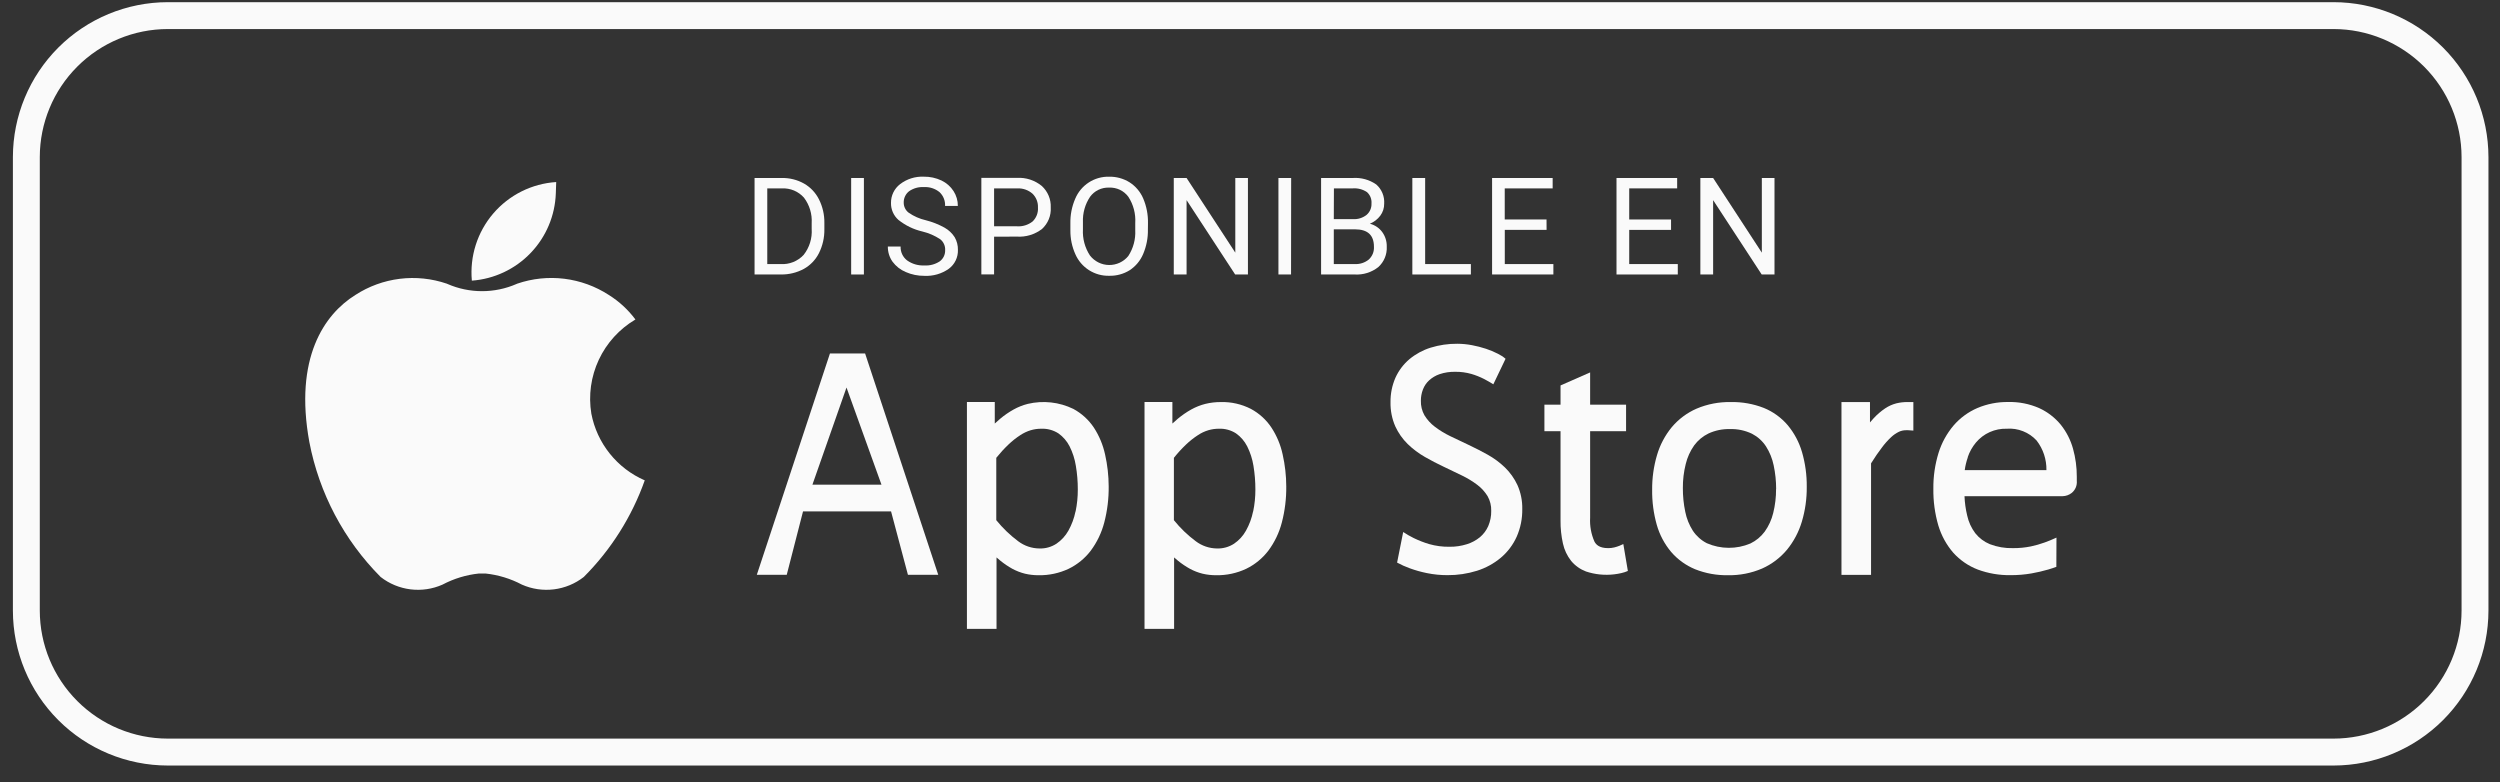<svg width="131" height="41" viewBox="0 0 131 41" fill="none" xmlns="http://www.w3.org/2000/svg">
<rect x="0" y="0" width="131" height="41" fill="#333333" stroke="none"/>
<path d="M122.279 40.114H8.792C6.64 40.111 4.577 39.256 3.055 37.734C1.534 36.212 0.678 34.15 0.676 31.998V8.231C0.678 6.079 1.534 4.016 3.055 2.494C4.577 0.972 6.64 0.116 8.792 0.114H122.279C124.431 0.116 126.494 0.972 128.016 2.494C129.537 4.016 130.393 6.079 130.395 8.231V31.998C130.393 34.149 129.537 36.212 128.015 37.733C126.494 39.255 124.431 40.111 122.279 40.114ZM8.792 1.522C7.014 1.524 5.309 2.231 4.051 3.489C2.794 4.746 2.087 6.451 2.085 8.23V31.996C2.087 33.775 2.794 35.479 4.052 36.736C5.309 37.994 7.014 38.701 8.792 38.703H122.279C124.057 38.701 125.762 37.994 127.019 36.736C128.277 35.479 128.984 33.775 128.986 31.996V8.23C128.984 6.452 128.277 4.747 127.02 3.489C125.762 2.232 124.057 1.524 122.279 1.522H8.792Z" fill="#FAFAFA"/>
<path d="M30.986 21.674C30.829 20.715 30.966 19.731 31.378 18.85C31.791 17.97 32.459 17.235 33.296 16.741C32.915 16.23 32.443 15.794 31.902 15.456C31.199 15 30.402 14.71 29.57 14.607C28.738 14.505 27.895 14.592 27.102 14.864L27.067 14.88C26.496 15.129 25.88 15.257 25.258 15.257C24.635 15.257 24.019 15.129 23.449 14.88L23.413 14.864C22.622 14.594 21.78 14.507 20.95 14.609C20.119 14.712 19.324 15.001 18.622 15.456C16.99 16.472 15.406 18.765 16.21 23.164C16.723 25.84 18.023 28.302 19.945 30.233C20.398 30.587 20.939 30.811 21.51 30.882C22.081 30.953 22.661 30.867 23.187 30.634C23.78 30.32 24.428 30.122 25.096 30.052C25.21 30.052 25.325 30.052 25.44 30.052C26.108 30.123 26.755 30.32 27.348 30.634C27.875 30.867 28.454 30.953 29.025 30.882C29.596 30.811 30.137 30.587 30.59 30.233C32.018 28.804 33.109 27.074 33.785 25.171C33.069 24.86 32.44 24.379 31.952 23.769C31.464 23.16 31.132 22.441 30.986 21.674Z" fill="#FAFAFA"/>
<path d="M24.725 14.706C24.668 14.075 24.737 13.438 24.929 12.834C25.121 12.23 25.433 11.671 25.845 11.189C26.257 10.708 26.761 10.314 27.328 10.03C27.895 9.747 28.513 9.58 29.145 9.539L29.125 10.127C29.086 11.299 28.615 12.414 27.803 13.259C26.991 14.105 25.895 14.62 24.725 14.706Z" fill="#FAFAFA"/>
<path d="M57.906 23.814C57.797 23.313 57.598 22.835 57.318 22.405C57.045 21.996 56.676 21.661 56.244 21.427C55.503 21.066 54.659 20.973 53.857 21.163C53.597 21.229 53.347 21.328 53.113 21.458C52.863 21.598 52.627 21.76 52.408 21.944C52.315 22.021 52.219 22.105 52.126 22.194V21.066H50.667V32.951H52.218V29.209C52.288 29.271 52.359 29.329 52.423 29.383C52.619 29.542 52.828 29.683 53.048 29.805C53.256 29.917 53.478 30.003 53.708 30.061C53.942 30.116 54.182 30.143 54.423 30.142C54.967 30.151 55.504 30.036 55.996 29.805C56.453 29.583 56.851 29.257 57.158 28.853C57.484 28.413 57.724 27.914 57.862 27.383C58.024 26.764 58.102 26.127 58.095 25.487C58.094 24.924 58.03 24.363 57.906 23.814ZM56.356 26.802C56.285 27.154 56.159 27.492 55.985 27.805C55.832 28.079 55.617 28.314 55.358 28.49C55.093 28.663 54.781 28.751 54.464 28.74C54.063 28.736 53.674 28.603 53.354 28.362C52.926 28.043 52.541 27.672 52.205 27.257V23.99C52.402 23.744 52.615 23.511 52.843 23.294C53.034 23.111 53.241 22.947 53.462 22.803C53.632 22.69 53.818 22.602 54.013 22.543C54.191 22.491 54.375 22.465 54.56 22.465C54.878 22.452 55.193 22.537 55.461 22.709C55.708 22.884 55.909 23.117 56.046 23.387C56.208 23.71 56.319 24.055 56.375 24.412C56.444 24.821 56.478 25.236 56.477 25.651C56.478 26.038 56.44 26.423 56.361 26.802H56.356Z" fill="#FAFAFA"/>
<path d="M67.211 23.814C67.104 23.312 66.904 22.834 66.623 22.405C66.351 21.996 65.982 21.66 65.549 21.427C65.061 21.177 64.517 21.053 63.968 21.068C63.697 21.067 63.426 21.099 63.162 21.163C62.903 21.229 62.653 21.328 62.419 21.458C62.17 21.598 61.934 21.761 61.715 21.944C61.623 22.021 61.527 22.105 61.433 22.194V21.066H59.973V32.951H61.523V29.209C61.592 29.271 61.664 29.329 61.727 29.383C61.923 29.542 62.132 29.683 62.353 29.805C62.561 29.918 62.783 30.004 63.013 30.061C63.247 30.116 63.488 30.143 63.729 30.142C64.271 30.151 64.809 30.036 65.3 29.805C65.757 29.583 66.155 29.257 66.463 28.853C66.79 28.413 67.029 27.914 67.167 27.383C67.329 26.764 67.407 26.127 67.4 25.487C67.399 24.924 67.335 24.363 67.211 23.814ZM65.661 26.802C65.59 27.154 65.465 27.492 65.29 27.805C65.138 28.08 64.924 28.314 64.664 28.49C64.399 28.663 64.086 28.75 63.77 28.74C63.369 28.736 62.98 28.603 62.66 28.362C62.232 28.044 61.846 27.672 61.512 27.257V23.99C61.708 23.744 61.92 23.511 62.149 23.294C62.34 23.111 62.547 22.947 62.769 22.803C62.939 22.689 63.124 22.602 63.32 22.543C63.498 22.491 63.682 22.465 63.867 22.465C64.185 22.452 64.499 22.537 64.767 22.709C65.015 22.884 65.215 23.117 65.352 23.387C65.514 23.71 65.625 24.055 65.682 24.412C65.749 24.821 65.783 25.236 65.782 25.651C65.783 26.038 65.745 26.423 65.666 26.802H65.661Z" fill="#FAFAFA"/>
<path d="M93.677 22.281C93.338 21.883 92.908 21.572 92.423 21.375C91.875 21.161 91.29 21.057 90.702 21.068C90.084 21.055 89.471 21.172 88.901 21.413C88.398 21.633 87.952 21.966 87.599 22.386C87.245 22.818 86.981 23.317 86.825 23.854C86.652 24.443 86.567 25.055 86.573 25.669C86.565 26.288 86.647 26.906 86.815 27.502C86.963 28.021 87.219 28.504 87.566 28.919C87.908 29.317 88.339 29.628 88.823 29.828C89.371 30.046 89.956 30.152 90.544 30.141C91.16 30.153 91.771 30.033 92.337 29.79C92.841 29.565 93.287 29.228 93.641 28.803C93.994 28.37 94.258 27.87 94.417 27.334C94.593 26.745 94.679 26.133 94.674 25.518C94.681 24.902 94.598 24.287 94.427 23.695C94.277 23.177 94.022 22.696 93.677 22.281ZM93.066 25.615C93.069 26.043 93.019 26.469 92.916 26.884C92.831 27.234 92.68 27.564 92.471 27.857C92.275 28.122 92.017 28.336 91.72 28.479C91.358 28.632 90.969 28.709 90.577 28.706C90.185 28.704 89.797 28.621 89.438 28.464C89.143 28.313 88.892 28.09 88.708 27.814C88.514 27.51 88.378 27.173 88.308 26.82C88.222 26.41 88.18 25.992 88.182 25.573C88.179 25.15 88.229 24.727 88.332 24.316C88.416 23.965 88.567 23.633 88.775 23.338C88.972 23.071 89.23 22.857 89.528 22.713C89.877 22.553 90.258 22.474 90.641 22.484C91.045 22.47 91.445 22.555 91.808 22.73C92.104 22.884 92.355 23.111 92.537 23.389C92.731 23.693 92.868 24.03 92.94 24.384C93.027 24.79 93.07 25.206 93.07 25.622L93.066 25.615Z" fill="#FAFAFA"/>
<path d="M45.331 18.52H43.49L39.657 30.12H41.225L42.079 26.796H46.691L47.576 30.12H49.164L45.331 18.52ZM42.571 25.396L44.357 20.306L46.189 25.396H42.571Z" fill="#FAFAFA"/>
<path d="M79.514 25.417C79.353 25.072 79.13 24.758 78.857 24.493C78.585 24.232 78.28 24.007 77.951 23.824C77.629 23.645 77.297 23.473 76.964 23.317C76.632 23.16 76.312 23.008 75.996 22.856C75.71 22.718 75.438 22.553 75.186 22.361C74.97 22.199 74.786 21.996 74.644 21.766C74.511 21.532 74.446 21.265 74.454 20.995C74.453 20.794 74.49 20.594 74.563 20.406C74.632 20.226 74.741 20.064 74.883 19.933C75.042 19.788 75.23 19.676 75.434 19.606C75.696 19.518 75.972 19.477 76.248 19.482C76.539 19.478 76.829 19.517 77.109 19.597C77.339 19.665 77.562 19.755 77.775 19.864C77.966 19.966 78.126 20.057 78.251 20.137L78.891 18.8C78.769 18.695 78.633 18.606 78.488 18.536C78.287 18.433 78.078 18.346 77.863 18.275C77.625 18.197 77.382 18.134 77.136 18.088C76.881 18.039 76.622 18.014 76.362 18.013C75.89 18.009 75.419 18.078 74.967 18.217C74.56 18.344 74.182 18.549 73.854 18.821C73.54 19.087 73.29 19.419 73.121 19.793C72.945 20.197 72.857 20.634 72.863 21.075C72.854 21.511 72.939 21.943 73.114 22.343C73.273 22.689 73.494 23.004 73.766 23.27C74.035 23.531 74.336 23.756 74.661 23.942C74.98 24.125 75.312 24.299 75.648 24.456C75.983 24.612 76.298 24.764 76.61 24.918C76.893 25.055 77.161 25.218 77.412 25.407C77.626 25.569 77.808 25.769 77.949 25.997C78.082 26.232 78.148 26.499 78.14 26.768C78.145 27.044 78.091 27.317 77.983 27.57C77.884 27.794 77.735 27.992 77.548 28.15C77.345 28.315 77.113 28.44 76.863 28.517C76.571 28.609 76.266 28.654 75.961 28.65C75.597 28.657 75.235 28.609 74.885 28.509C74.607 28.426 74.337 28.32 74.076 28.193C73.886 28.1 73.703 27.994 73.527 27.877L73.208 29.48C73.423 29.597 73.647 29.697 73.878 29.78C74.169 29.886 74.468 29.97 74.771 30.031C75.125 30.103 75.485 30.139 75.847 30.138C76.372 30.142 76.895 30.064 77.397 29.907C77.853 29.763 78.278 29.531 78.645 29.224C79 28.924 79.283 28.549 79.474 28.125C79.675 27.668 79.775 27.173 79.767 26.674C79.776 26.241 79.689 25.812 79.514 25.417Z" fill="#FAFAFA"/>
<path d="M84.856 28.6C84.768 28.635 84.678 28.663 84.585 28.686C84.482 28.711 84.375 28.723 84.268 28.722C83.791 28.722 83.63 28.528 83.55 28.381C83.376 27.988 83.298 27.558 83.323 27.128V22.596H85.206V21.206H83.323V19.515L81.772 20.197V21.205H80.927V22.595H81.772V27.268C81.767 27.676 81.809 28.083 81.898 28.481C81.971 28.814 82.118 29.126 82.329 29.393C82.536 29.642 82.804 29.832 83.107 29.946C83.582 30.104 84.087 30.155 84.584 30.095C84.711 30.08 84.837 30.058 84.962 30.029C85.078 30.003 85.191 29.966 85.3 29.918L85.062 28.508C85.01 28.536 84.939 28.567 84.856 28.6Z" fill="#FAFAFA"/>
<path d="M100.003 21.067H99.939C99.746 21.067 99.554 21.09 99.366 21.136C99.156 21.191 98.957 21.281 98.777 21.402C98.559 21.55 98.358 21.722 98.18 21.916C98.118 21.982 98.053 22.058 97.987 22.135V21.067H96.493V30.122H98.043V24.28C98.245 23.959 98.432 23.683 98.607 23.458C98.752 23.258 98.917 23.073 99.099 22.904C99.22 22.79 99.358 22.695 99.509 22.623C99.622 22.571 99.745 22.544 99.87 22.544H99.988L100.26 22.563V21.07L100.003 21.067Z" fill="#FAFAFA"/>
<path d="M107.759 28.171L107.646 28.22C107.517 28.281 107.346 28.351 107.14 28.426C106.904 28.511 106.663 28.58 106.417 28.632C106.11 28.695 105.797 28.725 105.483 28.722C105.069 28.734 104.656 28.663 104.269 28.515C103.969 28.392 103.706 28.194 103.504 27.94C103.298 27.666 103.154 27.351 103.081 27.017C103.001 26.683 102.953 26.343 102.94 26H108.082C108.252 25.996 108.417 25.938 108.552 25.834C108.647 25.759 108.721 25.66 108.769 25.549C108.816 25.437 108.835 25.315 108.824 25.194V24.985C108.826 24.488 108.76 23.994 108.627 23.516C108.501 23.057 108.283 22.629 107.986 22.257C107.681 21.886 107.295 21.588 106.858 21.387C106.345 21.161 105.788 21.051 105.228 21.065C104.675 21.058 104.128 21.165 103.618 21.379C103.137 21.586 102.71 21.899 102.368 22.295C102.011 22.717 101.742 23.206 101.579 23.734C101.392 24.343 101.3 24.977 101.308 25.614C101.299 26.264 101.387 26.913 101.569 27.537C101.727 28.063 101.994 28.55 102.353 28.965C102.706 29.356 103.147 29.658 103.639 29.846C104.19 30.049 104.772 30.148 105.359 30.138C105.724 30.14 106.089 30.109 106.45 30.047C106.747 29.995 107.041 29.926 107.331 29.842C107.493 29.794 107.634 29.747 107.753 29.702L107.759 28.171ZM103.108 23.96C103.202 23.678 103.349 23.417 103.539 23.189C103.736 22.954 103.983 22.767 104.262 22.642C104.542 22.517 104.846 22.456 105.152 22.465C105.443 22.442 105.735 22.487 106.007 22.595C106.278 22.702 106.522 22.869 106.719 23.084C107.062 23.528 107.243 24.075 107.233 24.635H102.952C102.983 24.405 103.038 24.179 103.115 23.96H103.108Z" fill="#FAFAFA"/>
<path d="M39.539 14.383V9.327H40.966C41.374 9.319 41.776 9.42 42.132 9.619C42.469 9.812 42.741 10.1 42.915 10.448C43.107 10.832 43.204 11.256 43.197 11.685V12.008C43.205 12.442 43.108 12.872 42.915 13.261C42.741 13.609 42.466 13.897 42.126 14.088C41.76 14.286 41.35 14.387 40.934 14.383H39.539ZM40.205 9.872V13.838H40.91C41.133 13.851 41.355 13.815 41.563 13.732C41.77 13.649 41.956 13.522 42.109 13.359C42.415 12.973 42.566 12.485 42.532 11.993V11.697C42.562 11.216 42.419 10.741 42.128 10.357C41.985 10.196 41.807 10.068 41.609 9.984C41.41 9.901 41.196 9.862 40.98 9.872H40.205Z" fill="#FAFAFA"/>
<path d="M45.268 14.383H44.601V9.327H45.268V14.383Z" fill="#FAFAFA"/>
<path d="M48.327 12.129C47.87 12.023 47.444 11.815 47.078 11.523C46.952 11.412 46.852 11.275 46.785 11.122C46.718 10.969 46.684 10.802 46.688 10.635C46.685 10.445 46.727 10.256 46.81 10.085C46.893 9.914 47.014 9.765 47.165 9.649C47.52 9.377 47.96 9.238 48.407 9.258C48.728 9.253 49.046 9.322 49.336 9.459C49.594 9.582 49.812 9.774 49.967 10.015C50.115 10.246 50.193 10.515 50.191 10.79H49.522C49.529 10.655 49.506 10.521 49.456 10.396C49.406 10.271 49.328 10.159 49.23 10.067C48.999 9.879 48.705 9.785 48.407 9.804C48.133 9.787 47.862 9.864 47.637 10.02C47.545 10.091 47.472 10.184 47.423 10.289C47.374 10.394 47.351 10.509 47.355 10.625C47.355 10.727 47.379 10.827 47.425 10.918C47.47 11.008 47.536 11.088 47.618 11.148C47.888 11.334 48.19 11.467 48.51 11.54C48.854 11.627 49.185 11.758 49.496 11.93C49.71 12.051 49.892 12.222 50.025 12.429C50.142 12.632 50.201 12.864 50.195 13.098C50.201 13.289 50.16 13.479 50.077 13.65C49.994 13.822 49.87 13.972 49.716 14.085C49.343 14.348 48.891 14.478 48.435 14.454C48.1 14.457 47.769 14.389 47.463 14.255C47.185 14.14 46.944 13.951 46.766 13.709C46.604 13.478 46.519 13.202 46.523 12.92H47.192C47.187 13.059 47.214 13.197 47.273 13.323C47.332 13.449 47.42 13.559 47.53 13.644C47.793 13.832 48.112 13.926 48.435 13.909C48.721 13.928 49.005 13.852 49.244 13.694C49.335 13.626 49.408 13.538 49.457 13.436C49.506 13.333 49.53 13.22 49.526 13.107C49.532 12.997 49.511 12.888 49.465 12.788C49.42 12.688 49.351 12.601 49.265 12.534C48.978 12.345 48.66 12.209 48.327 12.129Z" fill="#FAFAFA"/>
<path d="M52.09 12.403V14.377H51.423V9.321H53.288C53.759 9.293 54.224 9.445 54.589 9.744C54.745 9.886 54.868 10.061 54.95 10.256C55.031 10.451 55.068 10.661 55.059 10.872C55.072 11.082 55.037 11.293 54.957 11.488C54.877 11.683 54.755 11.858 54.599 12C54.222 12.288 53.754 12.43 53.281 12.398L52.09 12.403ZM52.09 11.858H53.288C53.583 11.879 53.874 11.788 54.107 11.606C54.204 11.513 54.28 11.399 54.329 11.273C54.378 11.147 54.398 11.012 54.389 10.877C54.395 10.743 54.373 10.61 54.325 10.485C54.276 10.36 54.202 10.247 54.107 10.153C53.892 9.963 53.613 9.862 53.326 9.871H52.09V11.858Z" fill="#FAFAFA"/>
<path d="M60.15 12.017C60.16 12.462 60.075 12.904 59.9 13.314C59.754 13.659 59.509 13.953 59.196 14.159C58.875 14.358 58.503 14.46 58.126 14.451C57.751 14.461 57.383 14.359 57.066 14.158C56.75 13.957 56.501 13.667 56.35 13.324C56.172 12.928 56.083 12.499 56.088 12.065V11.7C56.079 11.257 56.166 10.819 56.342 10.412C56.487 10.064 56.735 9.767 57.052 9.561C57.369 9.355 57.741 9.25 58.119 9.259C58.497 9.252 58.869 9.354 59.19 9.554C59.507 9.758 59.756 10.053 59.904 10.399C60.078 10.809 60.163 11.251 60.154 11.696L60.15 12.017ZM59.487 11.69C59.518 11.203 59.391 10.72 59.125 10.311C59.009 10.154 58.856 10.028 58.68 9.944C58.504 9.861 58.31 9.822 58.115 9.83C57.922 9.823 57.731 9.863 57.557 9.947C57.384 10.03 57.234 10.155 57.12 10.311C56.856 10.704 56.726 11.172 56.746 11.646V12.017C56.719 12.501 56.848 12.981 57.113 13.387C57.231 13.54 57.382 13.664 57.555 13.751C57.727 13.837 57.917 13.884 58.111 13.886C58.304 13.889 58.495 13.848 58.67 13.767C58.846 13.685 59 13.565 59.122 13.416C59.383 13.016 59.511 12.544 59.487 12.067V11.69Z" fill="#FAFAFA"/>
<path d="M65.392 14.383H64.722L62.177 10.487V14.383H61.506V9.327H62.177L64.73 13.239V9.327H65.392V14.383Z" fill="#FAFAFA"/>
<path d="M67.651 14.383H66.99V9.327H67.657L67.651 14.383Z" fill="#FAFAFA"/>
<path d="M69.225 14.383V9.327H70.878C71.317 9.295 71.754 9.414 72.115 9.666C72.258 9.791 72.369 9.947 72.441 10.121C72.513 10.296 72.544 10.486 72.531 10.675C72.534 10.9 72.463 11.119 72.329 11.3C72.188 11.488 71.999 11.634 71.781 11.723C72.04 11.789 72.269 11.943 72.428 12.158C72.59 12.38 72.673 12.649 72.666 12.924C72.677 13.123 72.642 13.323 72.566 13.508C72.49 13.693 72.373 13.859 72.225 13.994C71.872 14.273 71.428 14.411 70.979 14.383H69.225ZM69.891 11.483H70.899C71.153 11.498 71.403 11.42 71.604 11.264C71.69 11.191 71.758 11.1 71.804 10.997C71.849 10.894 71.871 10.781 71.866 10.668C71.876 10.555 71.859 10.442 71.817 10.336C71.775 10.23 71.709 10.136 71.623 10.062C71.404 9.918 71.144 9.851 70.883 9.871H69.897L69.891 11.483ZM69.891 12.017V13.837H70.992C71.259 13.851 71.521 13.766 71.728 13.596C71.818 13.511 71.889 13.408 71.936 13.293C71.982 13.178 72.002 13.054 71.995 12.93C71.995 12.322 71.667 12.018 71.009 12.017H69.891Z" fill="#FAFAFA"/>
<path d="M74.678 13.837H77.074V14.383H74.007V9.327H74.678V13.837Z" fill="#FAFAFA"/>
<path d="M81.041 12.046H78.851V13.837H81.397V14.383H78.185V9.327H81.359V9.871H78.848V11.501H81.038L81.041 12.046Z" fill="#FAFAFA"/>
<path d="M87.563 12.046H85.371V13.837H87.916V14.383H84.705V9.327H87.883V9.871H85.371V11.501H87.563V12.046Z" fill="#FAFAFA"/>
<path d="M92.984 14.383H92.313L89.768 10.487V14.383H89.099V9.327H89.768L92.32 13.24V9.327H92.984V14.383Z" fill="#FAFAFA"/>
</svg>
